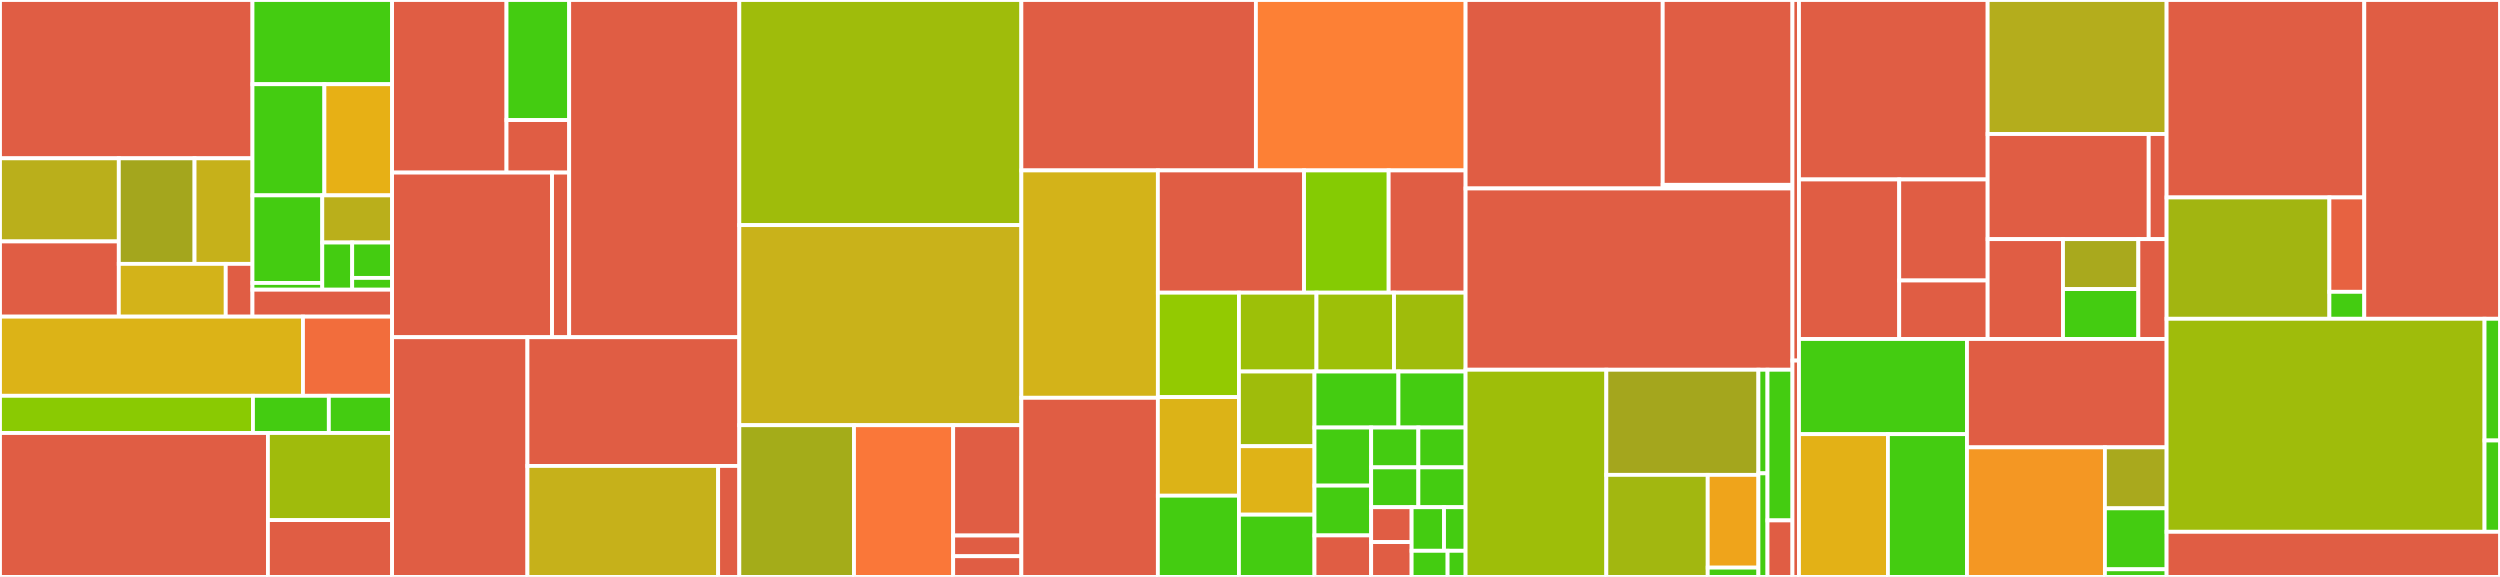 <svg baseProfile="full" width="650" height="150" viewBox="0 0 650 150" version="1.1"
xmlns="http://www.w3.org/2000/svg" xmlns:ev="http://www.w3.org/2001/xml-events"
xmlns:xlink="http://www.w3.org/1999/xlink">

<rect x="0" y="0" width="650" height="150" fill="#333333" stroke="none"/>

<style>rect.s{mask:url(#mask);}</style>
<defs>
  <pattern id="white" width="4" height="4" patternUnits="userSpaceOnUse" patternTransform="rotate(45)">
    <rect width="2" height="2" transform="translate(0,0)" fill="white"></rect>
  </pattern>
  <mask id="mask">
    <rect x="0" y="0" width="100%" height="100%" fill="url(#white)"></rect>
  </mask>
</defs>

<rect x="0" y="0" width="65.643" height="41.164" fill="#e05d44" stroke="white" stroke-width="1" class=" tooltipped" data-content="adoptopenjdk-updater-parent/adoptopenjdk-datasources-parent/adoptopenjdk-github-datasource/src/main/kotlin/net/adoptopenjdk/api/v3/dataSources/github/graphql/clients/GraphQLGitHubInterface.kt"><title>adoptopenjdk-updater-parent/adoptopenjdk-datasources-parent/adoptopenjdk-github-datasource/src/main/kotlin/net/adoptopenjdk/api/v3/dataSources/github/graphql/clients/GraphQLGitHubInterface.kt</title></rect>
<rect x="0" y="41.164" width="30.891" height="21.611" fill="#baaf1b" stroke="white" stroke-width="1" class=" tooltipped" data-content="adoptopenjdk-updater-parent/adoptopenjdk-datasources-parent/adoptopenjdk-github-datasource/src/main/kotlin/net/adoptopenjdk/api/v3/dataSources/github/graphql/clients/GraphQLGitHubRepositoryClient.kt"><title>adoptopenjdk-updater-parent/adoptopenjdk-datasources-parent/adoptopenjdk-github-datasource/src/main/kotlin/net/adoptopenjdk/api/v3/dataSources/github/graphql/clients/GraphQLGitHubRepositoryClient.kt</title></rect>
<rect x="0" y="62.775" width="30.891" height="19.553" fill="#e05d44" stroke="white" stroke-width="1" class=" tooltipped" data-content="adoptopenjdk-updater-parent/adoptopenjdk-datasources-parent/adoptopenjdk-github-datasource/src/main/kotlin/net/adoptopenjdk/api/v3/dataSources/github/graphql/clients/GraphQLGitHubReleaseRequest.kt"><title>adoptopenjdk-updater-parent/adoptopenjdk-datasources-parent/adoptopenjdk-github-datasource/src/main/kotlin/net/adoptopenjdk/api/v3/dataSources/github/graphql/clients/GraphQLGitHubReleaseRequest.kt</title></rect>
<rect x="30.891" y="41.164" width="19.693" height="27.443" fill="#a4a61d" stroke="white" stroke-width="1" class=" tooltipped" data-content="adoptopenjdk-updater-parent/adoptopenjdk-datasources-parent/adoptopenjdk-github-datasource/src/main/kotlin/net/adoptopenjdk/api/v3/dataSources/github/graphql/clients/GraphQLGitHubSummaryClient.kt"><title>adoptopenjdk-updater-parent/adoptopenjdk-datasources-parent/adoptopenjdk-github-datasource/src/main/kotlin/net/adoptopenjdk/api/v3/dataSources/github/graphql/clients/GraphQLGitHubSummaryClient.kt</title></rect>
<rect x="50.584" y="41.164" width="15.059" height="27.443" fill="#c6b11a" stroke="white" stroke-width="1" class=" tooltipped" data-content="adoptopenjdk-updater-parent/adoptopenjdk-datasources-parent/adoptopenjdk-github-datasource/src/main/kotlin/net/adoptopenjdk/api/v3/dataSources/github/graphql/clients/GraphQLGitHubReleaseClient.kt"><title>adoptopenjdk-updater-parent/adoptopenjdk-datasources-parent/adoptopenjdk-github-datasource/src/main/kotlin/net/adoptopenjdk/api/v3/dataSources/github/graphql/clients/GraphQLGitHubReleaseClient.kt</title></rect>
<rect x="30.891" y="68.607" width="27.802" height="13.721" fill="#d3b319" stroke="white" stroke-width="1" class=" tooltipped" data-content="adoptopenjdk-updater-parent/adoptopenjdk-datasources-parent/adoptopenjdk-github-datasource/src/main/kotlin/net/adoptopenjdk/api/v3/dataSources/github/graphql/clients/GraphQLRequestFactoryImpl.kt"><title>adoptopenjdk-updater-parent/adoptopenjdk-datasources-parent/adoptopenjdk-github-datasource/src/main/kotlin/net/adoptopenjdk/api/v3/dataSources/github/graphql/clients/GraphQLRequestFactoryImpl.kt</title></rect>
<rect x="58.693" y="68.607" width="6.95" height="13.721" fill="#e05d44" stroke="white" stroke-width="1" class=" tooltipped" data-content="adoptopenjdk-updater-parent/adoptopenjdk-datasources-parent/adoptopenjdk-github-datasource/src/main/kotlin/net/adoptopenjdk/api/v3/dataSources/github/graphql/clients/GraphQLRequest.kt"><title>adoptopenjdk-updater-parent/adoptopenjdk-datasources-parent/adoptopenjdk-github-datasource/src/main/kotlin/net/adoptopenjdk/api/v3/dataSources/github/graphql/clients/GraphQLRequest.kt</title></rect>
<rect x="65.643" y="0" width="36.297" height="21.896" fill="#4c1" stroke="white" stroke-width="1" class=" tooltipped" data-content="adoptopenjdk-updater-parent/adoptopenjdk-datasources-parent/adoptopenjdk-github-datasource/src/main/kotlin/net/adoptopenjdk/api/v3/dataSources/github/graphql/models/GHMetaData.kt"><title>adoptopenjdk-updater-parent/adoptopenjdk-datasources-parent/adoptopenjdk-github-datasource/src/main/kotlin/net/adoptopenjdk/api/v3/dataSources/github/graphql/models/GHMetaData.kt</title></rect>
<rect x="65.643" y="21.896" width="18.698" height="28.903" fill="#4c1" stroke="white" stroke-width="1" class=" tooltipped" data-content="adoptopenjdk-updater-parent/adoptopenjdk-datasources-parent/adoptopenjdk-github-datasource/src/main/kotlin/net/adoptopenjdk/api/v3/dataSources/github/graphql/models/GHRelease.kt"><title>adoptopenjdk-updater-parent/adoptopenjdk-datasources-parent/adoptopenjdk-github-datasource/src/main/kotlin/net/adoptopenjdk/api/v3/dataSources/github/graphql/models/GHRelease.kt</title></rect>
<rect x="84.342" y="21.896" width="17.598" height="28.903" fill="#e7b015" stroke="white" stroke-width="1" class=" tooltipped" data-content="adoptopenjdk-updater-parent/adoptopenjdk-datasources-parent/adoptopenjdk-github-datasource/src/main/kotlin/net/adoptopenjdk/api/v3/dataSources/github/graphql/models/GraphQLQueries.kt"><title>adoptopenjdk-updater-parent/adoptopenjdk-datasources-parent/adoptopenjdk-github-datasource/src/main/kotlin/net/adoptopenjdk/api/v3/dataSources/github/graphql/models/GraphQLQueries.kt</title></rect>
<rect x="65.643" y="50.798" width="18.148" height="22.772" fill="#4c1" stroke="white" stroke-width="1" class=" tooltipped" data-content="adoptopenjdk-updater-parent/adoptopenjdk-datasources-parent/adoptopenjdk-github-datasource/src/main/kotlin/net/adoptopenjdk/api/v3/dataSources/github/graphql/models/summary/GHReleaseSummary.kt"><title>adoptopenjdk-updater-parent/adoptopenjdk-datasources-parent/adoptopenjdk-github-datasource/src/main/kotlin/net/adoptopenjdk/api/v3/dataSources/github/graphql/models/summary/GHReleaseSummary.kt</title></rect>
<rect x="65.643" y="73.57" width="18.148" height="1.752" fill="#4c1" stroke="white" stroke-width="1" class=" tooltipped" data-content="adoptopenjdk-updater-parent/adoptopenjdk-datasources-parent/adoptopenjdk-github-datasource/src/main/kotlin/net/adoptopenjdk/api/v3/dataSources/github/graphql/models/summary/GHRepositorySummary.kt"><title>adoptopenjdk-updater-parent/adoptopenjdk-datasources-parent/adoptopenjdk-github-datasource/src/main/kotlin/net/adoptopenjdk/api/v3/dataSources/github/graphql/models/summary/GHRepositorySummary.kt</title></rect>
<rect x="83.792" y="50.798" width="18.148" height="12.262" fill="#baaf1b" stroke="white" stroke-width="1" class=" tooltipped" data-content="adoptopenjdk-updater-parent/adoptopenjdk-datasources-parent/adoptopenjdk-github-datasource/src/main/kotlin/net/adoptopenjdk/api/v3/dataSources/github/graphql/models/GHAssetNode.kt"><title>adoptopenjdk-updater-parent/adoptopenjdk-datasources-parent/adoptopenjdk-github-datasource/src/main/kotlin/net/adoptopenjdk/api/v3/dataSources/github/graphql/models/GHAssetNode.kt</title></rect>
<rect x="83.792" y="63.06" width="7.778" height="12.262" fill="#4c1" stroke="white" stroke-width="1" class=" tooltipped" data-content="adoptopenjdk-updater-parent/adoptopenjdk-datasources-parent/adoptopenjdk-github-datasource/src/main/kotlin/net/adoptopenjdk/api/v3/dataSources/github/graphql/models/GHAssets.kt"><title>adoptopenjdk-updater-parent/adoptopenjdk-datasources-parent/adoptopenjdk-github-datasource/src/main/kotlin/net/adoptopenjdk/api/v3/dataSources/github/graphql/models/GHAssets.kt</title></rect>
<rect x="91.569" y="63.06" width="10.371" height="9.196" fill="#4c1" stroke="white" stroke-width="1" class=" tooltipped" data-content="adoptopenjdk-updater-parent/adoptopenjdk-datasources-parent/adoptopenjdk-github-datasource/src/main/kotlin/net/adoptopenjdk/api/v3/dataSources/github/graphql/models/GHRepository.kt"><title>adoptopenjdk-updater-parent/adoptopenjdk-datasources-parent/adoptopenjdk-github-datasource/src/main/kotlin/net/adoptopenjdk/api/v3/dataSources/github/graphql/models/GHRepository.kt</title></rect>
<rect x="91.569" y="72.256" width="10.371" height="3.065" fill="#4c1" stroke="white" stroke-width="1" class=" tooltipped" data-content="adoptopenjdk-updater-parent/adoptopenjdk-datasources-parent/adoptopenjdk-github-datasource/src/main/kotlin/net/adoptopenjdk/api/v3/dataSources/github/graphql/models/GitHubIdDeserializer.kt"><title>adoptopenjdk-updater-parent/adoptopenjdk-datasources-parent/adoptopenjdk-github-datasource/src/main/kotlin/net/adoptopenjdk/api/v3/dataSources/github/graphql/models/GitHubIdDeserializer.kt</title></rect>
<rect x="65.643" y="75.322" width="36.297" height="7.007" fill="#e05d44" stroke="white" stroke-width="1" class=" tooltipped" data-content="adoptopenjdk-updater-parent/adoptopenjdk-datasources-parent/adoptopenjdk-github-datasource/src/main/kotlin/net/adoptopenjdk/api/v3/dataSources/github/graphql/GraphQLGitHubClient.kt"><title>adoptopenjdk-updater-parent/adoptopenjdk-datasources-parent/adoptopenjdk-github-datasource/src/main/kotlin/net/adoptopenjdk/api/v3/dataSources/github/graphql/GraphQLGitHubClient.kt</title></rect>
<rect x="0" y="82.328" width="78.772" height="20.582" fill="#dcb317" stroke="white" stroke-width="1" class=" tooltipped" data-content="adoptopenjdk-updater-parent/adoptopenjdk-datasources-parent/adoptopenjdk-github-datasource/src/main/kotlin/net/adoptopenjdk/api/v3/dataSources/github/CachedGitHubHtmlClient.kt"><title>adoptopenjdk-updater-parent/adoptopenjdk-datasources-parent/adoptopenjdk-github-datasource/src/main/kotlin/net/adoptopenjdk/api/v3/dataSources/github/CachedGitHubHtmlClient.kt</title></rect>
<rect x="78.772" y="82.328" width="23.168" height="20.582" fill="#f26d3c" stroke="white" stroke-width="1" class=" tooltipped" data-content="adoptopenjdk-updater-parent/adoptopenjdk-datasources-parent/adoptopenjdk-github-datasource/src/main/kotlin/net/adoptopenjdk/api/v3/dataSources/github/GitHubAuth.kt"><title>adoptopenjdk-updater-parent/adoptopenjdk-datasources-parent/adoptopenjdk-github-datasource/src/main/kotlin/net/adoptopenjdk/api/v3/dataSources/github/GitHubAuth.kt</title></rect>
<rect x="0" y="102.911" width="65.768" height="9.667" fill="#8aca02" stroke="white" stroke-width="1" class=" tooltipped" data-content="adoptopenjdk-updater-parent/adoptopenjdk-datasources-parent/adoptopenjdk-github-datasource/src/main/kotlin/net/adoptopenjdk/api/v3/dataSources/mongo/InternalDbStore.kt"><title>adoptopenjdk-updater-parent/adoptopenjdk-datasources-parent/adoptopenjdk-github-datasource/src/main/kotlin/net/adoptopenjdk/api/v3/dataSources/mongo/InternalDbStore.kt</title></rect>
<rect x="65.768" y="102.911" width="19.73" height="9.667" fill="#4c1" stroke="white" stroke-width="1" class=" tooltipped" data-content="adoptopenjdk-updater-parent/adoptopenjdk-datasources-parent/adoptopenjdk-github-datasource/src/main/kotlin/net/adoptopenjdk/api/v3/dataSources/mongo/CacheDbEntry.kt"><title>adoptopenjdk-updater-parent/adoptopenjdk-datasources-parent/adoptopenjdk-github-datasource/src/main/kotlin/net/adoptopenjdk/api/v3/dataSources/mongo/CacheDbEntry.kt</title></rect>
<rect x="85.498" y="102.911" width="16.442" height="9.667" fill="#4c1" stroke="white" stroke-width="1" class=" tooltipped" data-content="adoptopenjdk-updater-parent/adoptopenjdk-datasources-parent/adoptopenjdk-github-datasource/src/main/kotlin/net/adoptopenjdk/api/v3/dataSources/UpdaterJsonMapper.kt"><title>adoptopenjdk-updater-parent/adoptopenjdk-datasources-parent/adoptopenjdk-github-datasource/src/main/kotlin/net/adoptopenjdk/api/v3/dataSources/UpdaterJsonMapper.kt</title></rect>
<rect x="0" y="112.578" width="69.659" height="37.422" fill="#e05d44" stroke="white" stroke-width="1" class=" tooltipped" data-content="adoptopenjdk-updater-parent/adoptopenjdk-datasources-parent/adoptopenjdk-http-client-datasource/src/main/kotlin/net/adoptopenjdk/api/v3/dataSources/UpdaterHtmlClient.kt"><title>adoptopenjdk-updater-parent/adoptopenjdk-datasources-parent/adoptopenjdk-http-client-datasource/src/main/kotlin/net/adoptopenjdk/api/v3/dataSources/UpdaterHtmlClient.kt</title></rect>
<rect x="69.659" y="112.578" width="32.281" height="22.65" fill="#a0bb0c" stroke="white" stroke-width="1" class=" tooltipped" data-content="adoptopenjdk-updater-parent/adoptopenjdk-datasources-parent/adoptopenjdk-http-client-datasource/src/main/kotlin/net/adoptopenjdk/api/v3/dataSources/HttpClientFactory.kt"><title>adoptopenjdk-updater-parent/adoptopenjdk-datasources-parent/adoptopenjdk-http-client-datasource/src/main/kotlin/net/adoptopenjdk/api/v3/dataSources/HttpClientFactory.kt</title></rect>
<rect x="69.659" y="135.228" width="32.281" height="14.772" fill="#e05d44" stroke="white" stroke-width="1" class=" tooltipped" data-content="adoptopenjdk-updater-parent/adoptopenjdk-datasources-parent/adoptopenjdk-http-client-datasource/src/main/kotlin/net/adoptopenjdk/api/v3/dataSources/GitHubAuth.kt"><title>adoptopenjdk-updater-parent/adoptopenjdk-datasources-parent/adoptopenjdk-http-client-datasource/src/main/kotlin/net/adoptopenjdk/api/v3/dataSources/GitHubAuth.kt</title></rect>
<rect x="101.94" y="0" width="29.754" height="44.874" fill="#e05d44" stroke="white" stroke-width="1" class=" tooltipped" data-content="adoptopenjdk-updater-parent/adoptopenjdk-api-v3-updater/src/main/kotlin/net/adoptopenjdk/api/v3/stats/dockerstats/DockerStatsInterface.kt"><title>adoptopenjdk-updater-parent/adoptopenjdk-api-v3-updater/src/main/kotlin/net/adoptopenjdk/api/v3/stats/dockerstats/DockerStatsInterface.kt</title></rect>
<rect x="131.694" y="0" width="16.294" height="31.216" fill="#4c1" stroke="white" stroke-width="1" class=" tooltipped" data-content="adoptopenjdk-updater-parent/adoptopenjdk-api-v3-updater/src/main/kotlin/net/adoptopenjdk/api/v3/stats/dockerstats/DockerStatsInterfaceAdoptOpenJdk.kt"><title>adoptopenjdk-updater-parent/adoptopenjdk-api-v3-updater/src/main/kotlin/net/adoptopenjdk/api/v3/stats/dockerstats/DockerStatsInterfaceAdoptOpenJdk.kt</title></rect>
<rect x="131.694" y="31.216" width="16.294" height="13.657" fill="#e05d44" stroke="white" stroke-width="1" class=" tooltipped" data-content="adoptopenjdk-updater-parent/adoptopenjdk-api-v3-updater/src/main/kotlin/net/adoptopenjdk/api/v3/stats/dockerstats/DockerStatsInterfaceAdoptium.kt"><title>adoptopenjdk-updater-parent/adoptopenjdk-api-v3-updater/src/main/kotlin/net/adoptopenjdk/api/v3/stats/dockerstats/DockerStatsInterfaceAdoptium.kt</title></rect>
<rect x="101.94" y="44.874" width="41.592" height="42.802" fill="#e05d44" stroke="white" stroke-width="1" class=" tooltipped" data-content="adoptopenjdk-updater-parent/adoptopenjdk-api-v3-updater/src/main/kotlin/net/adoptopenjdk/api/v3/stats/GitHubDownloadStatsCalculator.kt"><title>adoptopenjdk-updater-parent/adoptopenjdk-api-v3-updater/src/main/kotlin/net/adoptopenjdk/api/v3/stats/GitHubDownloadStatsCalculator.kt</title></rect>
<rect x="143.532" y="44.874" width="4.456" height="42.802" fill="#e05d44" stroke="white" stroke-width="1" class=" tooltipped" data-content="adoptopenjdk-updater-parent/adoptopenjdk-api-v3-updater/src/main/kotlin/net/adoptopenjdk/api/v3/stats/StatsInterface.kt"><title>adoptopenjdk-updater-parent/adoptopenjdk-api-v3-updater/src/main/kotlin/net/adoptopenjdk/api/v3/stats/StatsInterface.kt</title></rect>
<rect x="147.988" y="0" width="44.235" height="87.676" fill="#e05d44" stroke="white" stroke-width="1" class=" tooltipped" data-content="adoptopenjdk-updater-parent/adoptopenjdk-api-v3-updater/src/main/kotlin/net/adoptopenjdk/api/v3/V3Updater.kt"><title>adoptopenjdk-updater-parent/adoptopenjdk-api-v3-updater/src/main/kotlin/net/adoptopenjdk/api/v3/V3Updater.kt</title></rect>
<rect x="101.94" y="87.676" width="35.195" height="62.324" fill="#e05d44" stroke="white" stroke-width="1" class=" tooltipped" data-content="adoptopenjdk-updater-parent/adoptopenjdk-api-v3-updater/src/main/kotlin/net/adoptopenjdk/api/v3/AdoptRepository.kt"><title>adoptopenjdk-updater-parent/adoptopenjdk-api-v3-updater/src/main/kotlin/net/adoptopenjdk/api/v3/AdoptRepository.kt</title></rect>
<rect x="137.135" y="87.676" width="55.088" height="33.47" fill="#e05d44" stroke="white" stroke-width="1" class=" tooltipped" data-content="adoptopenjdk-updater-parent/adoptopenjdk-api-v3-updater/src/main/kotlin/net/adoptopenjdk/api/v3/AdoptReposBuilder.kt"><title>adoptopenjdk-updater-parent/adoptopenjdk-api-v3-updater/src/main/kotlin/net/adoptopenjdk/api/v3/AdoptReposBuilder.kt</title></rect>
<rect x="137.135" y="121.146" width="49.58" height="28.854" fill="#c6b11a" stroke="white" stroke-width="1" class=" tooltipped" data-content="adoptopenjdk-updater-parent/adoptopenjdk-api-v3-updater/src/main/kotlin/net/adoptopenjdk/api/v3/dataSources/ReleaseVersionResolver.kt"><title>adoptopenjdk-updater-parent/adoptopenjdk-api-v3-updater/src/main/kotlin/net/adoptopenjdk/api/v3/dataSources/ReleaseVersionResolver.kt</title></rect>
<rect x="186.715" y="121.146" width="5.509" height="28.854" fill="#e05d44" stroke="white" stroke-width="1" class=" tooltipped" data-content="adoptopenjdk-updater-parent/adoptopenjdk-api-v3-updater/src/main/kotlin/net/adoptopenjdk/api/v3/Main.kt"><title>adoptopenjdk-updater-parent/adoptopenjdk-api-v3-updater/src/main/kotlin/net/adoptopenjdk/api/v3/Main.kt</title></rect>
<rect x="192.224" y="0" width="73.329" height="58.526" fill="#9fbc0b" stroke="white" stroke-width="1" class=" tooltipped" data-content="adoptopenjdk-updater-parent/adoptopenjdk-mappers-parent/adopt-mappers/src/main/kotlin/net/adoptopenjdk/api/v3/mapping/adopt/AdoptBinaryMapper.kt"><title>adoptopenjdk-updater-parent/adoptopenjdk-mappers-parent/adopt-mappers/src/main/kotlin/net/adoptopenjdk/api/v3/mapping/adopt/AdoptBinaryMapper.kt</title></rect>
<rect x="192.224" y="58.526" width="73.329" height="52.023" fill="#c9b21a" stroke="white" stroke-width="1" class=" tooltipped" data-content="adoptopenjdk-updater-parent/adoptopenjdk-mappers-parent/adopt-mappers/src/main/kotlin/net/adoptopenjdk/api/v3/mapping/adopt/AdoptReleaseMapper.kt"><title>adoptopenjdk-updater-parent/adoptopenjdk-mappers-parent/adopt-mappers/src/main/kotlin/net/adoptopenjdk/api/v3/mapping/adopt/AdoptReleaseMapper.kt</title></rect>
<rect x="192.224" y="110.549" width="29.815" height="39.451" fill="#a4ac19" stroke="white" stroke-width="1" class=" tooltipped" data-content="adoptopenjdk-updater-parent/adoptopenjdk-mappers-parent/upstream-mappers/src/main/kotlin/net/adoptopenjdk/api/v3/mapping/upstream/UpstreamBinaryMapper.kt"><title>adoptopenjdk-updater-parent/adoptopenjdk-mappers-parent/upstream-mappers/src/main/kotlin/net/adoptopenjdk/api/v3/mapping/upstream/UpstreamBinaryMapper.kt</title></rect>
<rect x="222.039" y="110.549" width="25.786" height="39.451" fill="#fa7739" stroke="white" stroke-width="1" class=" tooltipped" data-content="adoptopenjdk-updater-parent/adoptopenjdk-mappers-parent/upstream-mappers/src/main/kotlin/net/adoptopenjdk/api/v3/mapping/upstream/UpstreamReleaseMapper.kt"><title>adoptopenjdk-updater-parent/adoptopenjdk-mappers-parent/upstream-mappers/src/main/kotlin/net/adoptopenjdk/api/v3/mapping/upstream/UpstreamReleaseMapper.kt</title></rect>
<rect x="247.825" y="110.549" width="17.728" height="28.692" fill="#e05d44" stroke="white" stroke-width="1" class=" tooltipped" data-content="adoptopenjdk-updater-parent/adoptopenjdk-mappers-parent/mappers-common/src/main/kotlin/net/adoptopenjdk/api/v3/mapping/BinaryMapper.kt"><title>adoptopenjdk-updater-parent/adoptopenjdk-mappers-parent/mappers-common/src/main/kotlin/net/adoptopenjdk/api/v3/mapping/BinaryMapper.kt</title></rect>
<rect x="247.825" y="139.241" width="17.728" height="5.38" fill="#e05d44" stroke="white" stroke-width="1" class=" tooltipped" data-content="adoptopenjdk-updater-parent/adoptopenjdk-mappers-parent/mappers-common/src/main/kotlin/net/adoptopenjdk/api/v3/mapping/ReleaseMapper.kt"><title>adoptopenjdk-updater-parent/adoptopenjdk-mappers-parent/mappers-common/src/main/kotlin/net/adoptopenjdk/api/v3/mapping/ReleaseMapper.kt</title></rect>
<rect x="247.825" y="144.62" width="17.728" height="5.38" fill="#e05d44" stroke="white" stroke-width="1" class=" tooltipped" data-content="adoptopenjdk-updater-parent/adoptopenjdk-mappers-parent/mappers-common/src/main/kotlin/net/adoptopenjdk/api/v3/ReleaseResult.kt"><title>adoptopenjdk-updater-parent/adoptopenjdk-mappers-parent/mappers-common/src/main/kotlin/net/adoptopenjdk/api/v3/ReleaseResult.kt</title></rect>
<rect x="265.553" y="0" width="60.98" height="44.312" fill="#e05d44" stroke="white" stroke-width="1" class=" tooltipped" data-content="adoptopenjdk-models-parent/adoptopenjdk-api-v3-models/src/main/kotlin/net/adoptopenjdk/api/v3/models/DateTime.kt"><title>adoptopenjdk-models-parent/adoptopenjdk-api-v3-models/src/main/kotlin/net/adoptopenjdk/api/v3/models/DateTime.kt</title></rect>
<rect x="326.533" y="0" width="54.524" height="44.312" fill="#fd8035" stroke="white" stroke-width="1" class=" tooltipped" data-content="adoptopenjdk-models-parent/adoptopenjdk-api-v3-models/src/main/kotlin/net/adoptopenjdk/api/v3/models/VersionData.kt"><title>adoptopenjdk-models-parent/adoptopenjdk-api-v3-models/src/main/kotlin/net/adoptopenjdk/api/v3/models/VersionData.kt</title></rect>
<rect x="265.553" y="44.312" width="35.493" height="59.114" fill="#d3b319" stroke="white" stroke-width="1" class=" tooltipped" data-content="adoptopenjdk-models-parent/adoptopenjdk-api-v3-models/src/main/kotlin/net/adoptopenjdk/api/v3/models/Release.kt"><title>adoptopenjdk-models-parent/adoptopenjdk-api-v3-models/src/main/kotlin/net/adoptopenjdk/api/v3/models/Release.kt</title></rect>
<rect x="265.553" y="103.426" width="35.493" height="46.574" fill="#e05d44" stroke="white" stroke-width="1" class=" tooltipped" data-content="adoptopenjdk-models-parent/adoptopenjdk-api-v3-models/src/main/kotlin/net/adoptopenjdk/api/v3/models/Binary.kt"><title>adoptopenjdk-models-parent/adoptopenjdk-api-v3-models/src/main/kotlin/net/adoptopenjdk/api/v3/models/Binary.kt</title></rect>
<rect x="301.046" y="44.312" width="38.005" height="31.786" fill="#e05d44" stroke="white" stroke-width="1" class=" tooltipped" data-content="adoptopenjdk-models-parent/adoptopenjdk-api-v3-models/src/main/kotlin/net/adoptopenjdk/api/v3/models/Asset.kt"><title>adoptopenjdk-models-parent/adoptopenjdk-api-v3-models/src/main/kotlin/net/adoptopenjdk/api/v3/models/Asset.kt</title></rect>
<rect x="339.051" y="44.312" width="22.003" height="31.786" fill="#85cb03" stroke="white" stroke-width="1" class=" tooltipped" data-content="adoptopenjdk-models-parent/adoptopenjdk-api-v3-models/src/main/kotlin/net/adoptopenjdk/api/v3/models/Architecture.kt"><title>adoptopenjdk-models-parent/adoptopenjdk-api-v3-models/src/main/kotlin/net/adoptopenjdk/api/v3/models/Architecture.kt</title></rect>
<rect x="361.054" y="44.312" width="20.003" height="31.786" fill="#e05d44" stroke="white" stroke-width="1" class=" tooltipped" data-content="adoptopenjdk-models-parent/adoptopenjdk-api-v3-models/src/main/kotlin/net/adoptopenjdk/api/v3/models/SourcePackage.kt"><title>adoptopenjdk-models-parent/adoptopenjdk-api-v3-models/src/main/kotlin/net/adoptopenjdk/api/v3/models/SourcePackage.kt</title></rect>
<rect x="301.046" y="76.098" width="21.078" height="27.148" fill="#93ca01" stroke="white" stroke-width="1" class=" tooltipped" data-content="adoptopenjdk-models-parent/adoptopenjdk-api-v3-models/src/main/kotlin/net/adoptopenjdk/api/v3/models/DownloadStats.kt"><title>adoptopenjdk-models-parent/adoptopenjdk-api-v3-models/src/main/kotlin/net/adoptopenjdk/api/v3/models/DownloadStats.kt</title></rect>
<rect x="301.046" y="103.246" width="21.078" height="25.64" fill="#dcb317" stroke="white" stroke-width="1" class=" tooltipped" data-content="adoptopenjdk-models-parent/adoptopenjdk-api-v3-models/src/main/kotlin/net/adoptopenjdk/api/v3/models/JvmImpl.kt"><title>adoptopenjdk-models-parent/adoptopenjdk-api-v3-models/src/main/kotlin/net/adoptopenjdk/api/v3/models/JvmImpl.kt</title></rect>
<rect x="301.046" y="128.885" width="21.078" height="21.115" fill="#4c1" stroke="white" stroke-width="1" class=" tooltipped" data-content="adoptopenjdk-models-parent/adoptopenjdk-api-v3-models/src/main/kotlin/net/adoptopenjdk/api/v3/models/ReleaseInfo.kt"><title>adoptopenjdk-models-parent/adoptopenjdk-api-v3-models/src/main/kotlin/net/adoptopenjdk/api/v3/models/ReleaseInfo.kt</title></rect>
<rect x="322.124" y="76.098" width="20.161" height="20.498" fill="#9dc008" stroke="white" stroke-width="1" class=" tooltipped" data-content="adoptopenjdk-models-parent/adoptopenjdk-api-v3-models/src/main/kotlin/net/adoptopenjdk/api/v3/models/ImageType.kt"><title>adoptopenjdk-models-parent/adoptopenjdk-api-v3-models/src/main/kotlin/net/adoptopenjdk/api/v3/models/ImageType.kt</title></rect>
<rect x="342.285" y="76.098" width="20.161" height="20.498" fill="#9dc008" stroke="white" stroke-width="1" class=" tooltipped" data-content="adoptopenjdk-models-parent/adoptopenjdk-api-v3-models/src/main/kotlin/net/adoptopenjdk/api/v3/models/OperatingSystem.kt"><title>adoptopenjdk-models-parent/adoptopenjdk-api-v3-models/src/main/kotlin/net/adoptopenjdk/api/v3/models/OperatingSystem.kt</title></rect>
<rect x="362.446" y="76.098" width="18.61" height="20.498" fill="#9fbc0b" stroke="white" stroke-width="1" class=" tooltipped" data-content="adoptopenjdk-models-parent/adoptopenjdk-api-v3-models/src/main/kotlin/net/adoptopenjdk/api/v3/models/Project.kt"><title>adoptopenjdk-models-parent/adoptopenjdk-api-v3-models/src/main/kotlin/net/adoptopenjdk/api/v3/models/Project.kt</title></rect>
<rect x="322.124" y="96.596" width="19.644" height="19.42" fill="#9fbc0b" stroke="white" stroke-width="1" class=" tooltipped" data-content="adoptopenjdk-models-parent/adoptopenjdk-api-v3-models/src/main/kotlin/net/adoptopenjdk/api/v3/models/HeapSize.kt"><title>adoptopenjdk-models-parent/adoptopenjdk-api-v3-models/src/main/kotlin/net/adoptopenjdk/api/v3/models/HeapSize.kt</title></rect>
<rect x="322.124" y="116.016" width="19.644" height="17.801" fill="#dfb317" stroke="white" stroke-width="1" class=" tooltipped" data-content="adoptopenjdk-models-parent/adoptopenjdk-api-v3-models/src/main/kotlin/net/adoptopenjdk/api/v3/models/Vendor.kt"><title>adoptopenjdk-models-parent/adoptopenjdk-api-v3-models/src/main/kotlin/net/adoptopenjdk/api/v3/models/Vendor.kt</title></rect>
<rect x="322.124" y="133.817" width="19.644" height="16.183" fill="#4c1" stroke="white" stroke-width="1" class=" tooltipped" data-content="adoptopenjdk-models-parent/adoptopenjdk-api-v3-models/src/main/kotlin/net/adoptopenjdk/api/v3/models/BinaryAssetView.kt"><title>adoptopenjdk-models-parent/adoptopenjdk-api-v3-models/src/main/kotlin/net/adoptopenjdk/api/v3/models/BinaryAssetView.kt</title></rect>
<rect x="341.768" y="96.596" width="21.827" height="14.565" fill="#4c1" stroke="white" stroke-width="1" class=" tooltipped" data-content="adoptopenjdk-models-parent/adoptopenjdk-api-v3-models/src/main/kotlin/net/adoptopenjdk/api/v3/models/FileNameMatcher.kt"><title>adoptopenjdk-models-parent/adoptopenjdk-api-v3-models/src/main/kotlin/net/adoptopenjdk/api/v3/models/FileNameMatcher.kt</title></rect>
<rect x="363.595" y="96.596" width="17.461" height="14.565" fill="#4c1" stroke="white" stroke-width="1" class=" tooltipped" data-content="adoptopenjdk-models-parent/adoptopenjdk-api-v3-models/src/main/kotlin/net/adoptopenjdk/api/v3/models/DockerDownloadStatsDbEntry.kt"><title>adoptopenjdk-models-parent/adoptopenjdk-api-v3-models/src/main/kotlin/net/adoptopenjdk/api/v3/models/DockerDownloadStatsDbEntry.kt</title></rect>
<rect x="341.768" y="111.161" width="14.733" height="15.104" fill="#4c1" stroke="white" stroke-width="1" class=" tooltipped" data-content="adoptopenjdk-models-parent/adoptopenjdk-api-v3-models/src/main/kotlin/net/adoptopenjdk/api/v3/models/GitHubDownloadStatsDbEntry.kt"><title>adoptopenjdk-models-parent/adoptopenjdk-api-v3-models/src/main/kotlin/net/adoptopenjdk/api/v3/models/GitHubDownloadStatsDbEntry.kt</title></rect>
<rect x="341.768" y="126.265" width="14.733" height="12.946" fill="#4c1" stroke="white" stroke-width="1" class=" tooltipped" data-content="adoptopenjdk-models-parent/adoptopenjdk-api-v3-models/src/main/kotlin/net/adoptopenjdk/api/v3/models/Versions.kt"><title>adoptopenjdk-models-parent/adoptopenjdk-api-v3-models/src/main/kotlin/net/adoptopenjdk/api/v3/models/Versions.kt</title></rect>
<rect x="341.768" y="139.211" width="14.733" height="10.789" fill="#e05d44" stroke="white" stroke-width="1" class=" tooltipped" data-content="adoptopenjdk-models-parent/adoptopenjdk-api-v3-models/src/main/kotlin/net/adoptopenjdk/api/v3/models/DockerDownloadStats.kt"><title>adoptopenjdk-models-parent/adoptopenjdk-api-v3-models/src/main/kotlin/net/adoptopenjdk/api/v3/models/DockerDownloadStats.kt</title></rect>
<rect x="356.501" y="111.161" width="12.278" height="10.357" fill="#4c1" stroke="white" stroke-width="1" class=" tooltipped" data-content="adoptopenjdk-models-parent/adoptopenjdk-api-v3-models/src/main/kotlin/net/adoptopenjdk/api/v3/models/ReleaseList.kt"><title>adoptopenjdk-models-parent/adoptopenjdk-api-v3-models/src/main/kotlin/net/adoptopenjdk/api/v3/models/ReleaseList.kt</title></rect>
<rect x="368.779" y="111.161" width="12.278" height="10.357" fill="#4c1" stroke="white" stroke-width="1" class=" tooltipped" data-content="adoptopenjdk-models-parent/adoptopenjdk-api-v3-models/src/main/kotlin/net/adoptopenjdk/api/v3/models/DownloadDiff.kt"><title>adoptopenjdk-models-parent/adoptopenjdk-api-v3-models/src/main/kotlin/net/adoptopenjdk/api/v3/models/DownloadDiff.kt</title></rect>
<rect x="356.501" y="121.518" width="12.278" height="10.357" fill="#4c1" stroke="white" stroke-width="1" class=" tooltipped" data-content="adoptopenjdk-models-parent/adoptopenjdk-api-v3-models/src/main/kotlin/net/adoptopenjdk/api/v3/models/ReleaseVersionList.kt"><title>adoptopenjdk-models-parent/adoptopenjdk-api-v3-models/src/main/kotlin/net/adoptopenjdk/api/v3/models/ReleaseVersionList.kt</title></rect>
<rect x="368.779" y="121.518" width="12.278" height="10.357" fill="#4c1" stroke="white" stroke-width="1" class=" tooltipped" data-content="adoptopenjdk-models-parent/adoptopenjdk-api-v3-models/src/main/kotlin/net/adoptopenjdk/api/v3/models/MonthlyDownloadDiff.kt"><title>adoptopenjdk-models-parent/adoptopenjdk-api-v3-models/src/main/kotlin/net/adoptopenjdk/api/v3/models/MonthlyDownloadDiff.kt</title></rect>
<rect x="356.501" y="131.875" width="10.524" height="9.062" fill="#e05d44" stroke="white" stroke-width="1" class=" tooltipped" data-content="adoptopenjdk-models-parent/adoptopenjdk-api-v3-models/src/main/kotlin/net/adoptopenjdk/api/v3/models/Package.kt"><title>adoptopenjdk-models-parent/adoptopenjdk-api-v3-models/src/main/kotlin/net/adoptopenjdk/api/v3/models/Package.kt</title></rect>
<rect x="356.501" y="140.938" width="10.524" height="9.062" fill="#e05d44" stroke="white" stroke-width="1" class=" tooltipped" data-content="adoptopenjdk-models-parent/adoptopenjdk-api-v3-models/src/main/kotlin/net/adoptopenjdk/api/v3/models/Installer.kt"><title>adoptopenjdk-models-parent/adoptopenjdk-api-v3-models/src/main/kotlin/net/adoptopenjdk/api/v3/models/Installer.kt</title></rect>
<rect x="367.025" y="131.875" width="8.419" height="11.328" fill="#4c1" stroke="white" stroke-width="1" class=" tooltipped" data-content="adoptopenjdk-models-parent/adoptopenjdk-api-v3-models/src/main/kotlin/net/adoptopenjdk/api/v3/models/StatsSource.kt"><title>adoptopenjdk-models-parent/adoptopenjdk-api-v3-models/src/main/kotlin/net/adoptopenjdk/api/v3/models/StatsSource.kt</title></rect>
<rect x="375.444" y="131.875" width="5.613" height="11.328" fill="#4c1" stroke="white" stroke-width="1" class=" tooltipped" data-content="adoptopenjdk-models-parent/adoptopenjdk-api-v3-models/src/main/kotlin/net/adoptopenjdk/api/v3/models/ReleaseType.kt"><title>adoptopenjdk-models-parent/adoptopenjdk-api-v3-models/src/main/kotlin/net/adoptopenjdk/api/v3/models/ReleaseType.kt</title></rect>
<rect x="367.025" y="143.203" width="9.354" height="6.797" fill="#4c1" stroke="white" stroke-width="1" class=" tooltipped" data-content="adoptopenjdk-models-parent/adoptopenjdk-api-v3-models/src/main/kotlin/net/adoptopenjdk/api/v3/models/DbStatsEntry.kt"><title>adoptopenjdk-models-parent/adoptopenjdk-api-v3-models/src/main/kotlin/net/adoptopenjdk/api/v3/models/DbStatsEntry.kt</title></rect>
<rect x="376.379" y="143.203" width="4.677" height="6.797" fill="#4c1" stroke="white" stroke-width="1" class=" tooltipped" data-content="adoptopenjdk-models-parent/adoptopenjdk-api-v3-models/src/main/kotlin/net/adoptopenjdk/api/v3/models/APIError.kt"><title>adoptopenjdk-models-parent/adoptopenjdk-api-v3-models/src/main/kotlin/net/adoptopenjdk/api/v3/models/APIError.kt</title></rect>
<rect x="381.056" y="0" width="51.251" height="49.002" fill="#e05d44" stroke="white" stroke-width="1" class=" tooltipped" data-content="adoptopenjdk-models-parent/adoptopenjdk-api-v3-models/src/main/kotlin/net/adoptopenjdk/api/v3/parser/maven/VersionRange.kt"><title>adoptopenjdk-models-parent/adoptopenjdk-api-v3-models/src/main/kotlin/net/adoptopenjdk/api/v3/parser/maven/VersionRange.kt</title></rect>
<rect x="432.307" y="0" width="33.735" height="48.06" fill="#e05d44" stroke="white" stroke-width="1" class=" tooltipped" data-content="adoptopenjdk-models-parent/adoptopenjdk-api-v3-models/src/main/kotlin/net/adoptopenjdk/api/v3/parser/maven/Restriction.kt"><title>adoptopenjdk-models-parent/adoptopenjdk-api-v3-models/src/main/kotlin/net/adoptopenjdk/api/v3/parser/maven/Restriction.kt</title></rect>
<rect x="432.307" y="48.06" width="33.735" height="0.942" fill="#4c1" stroke="white" stroke-width="1" class=" tooltipped" data-content="adoptopenjdk-models-parent/adoptopenjdk-api-v3-models/src/main/kotlin/net/adoptopenjdk/api/v3/parser/maven/InvalidVersionSpecificationException.kt"><title>adoptopenjdk-models-parent/adoptopenjdk-api-v3-models/src/main/kotlin/net/adoptopenjdk/api/v3/parser/maven/InvalidVersionSpecificationException.kt</title></rect>
<rect x="381.056" y="49.002" width="84.985" height="47.132" fill="#e05d44" stroke="white" stroke-width="1" class=" tooltipped" data-content="adoptopenjdk-models-parent/adoptopenjdk-api-v3-models/src/main/kotlin/net/adoptopenjdk/api/v3/parser/VersionParser.kt"><title>adoptopenjdk-models-parent/adoptopenjdk-api-v3-models/src/main/kotlin/net/adoptopenjdk/api/v3/parser/VersionParser.kt</title></rect>
<rect x="381.056" y="96.135" width="36.591" height="53.865" fill="#9ebe09" stroke="white" stroke-width="1" class=" tooltipped" data-content="adoptopenjdk-models-parent/adoptopenjdk-api-v3-models/src/main/kotlin/net/adoptopenjdk/api/v3/dataSources/models/Releases.kt"><title>adoptopenjdk-models-parent/adoptopenjdk-api-v3-models/src/main/kotlin/net/adoptopenjdk/api/v3/dataSources/models/Releases.kt</title></rect>
<rect x="417.647" y="96.135" width="39.542" height="27.335" fill="#a4a61d" stroke="white" stroke-width="1" class=" tooltipped" data-content="adoptopenjdk-models-parent/adoptopenjdk-api-v3-models/src/main/kotlin/net/adoptopenjdk/api/v3/dataSources/models/AdoptRepos.kt"><title>adoptopenjdk-models-parent/adoptopenjdk-api-v3-models/src/main/kotlin/net/adoptopenjdk/api/v3/dataSources/models/AdoptRepos.kt</title></rect>
<rect x="417.647" y="123.469" width="26.361" height="26.531" fill="#a2b710" stroke="white" stroke-width="1" class=" tooltipped" data-content="adoptopenjdk-models-parent/adoptopenjdk-api-v3-models/src/main/kotlin/net/adoptopenjdk/api/v3/dataSources/models/FeatureRelease.kt"><title>adoptopenjdk-models-parent/adoptopenjdk-api-v3-models/src/main/kotlin/net/adoptopenjdk/api/v3/dataSources/models/FeatureRelease.kt</title></rect>
<rect x="444.009" y="123.469" width="13.181" height="24.119" fill="#efa41b" stroke="white" stroke-width="1" class=" tooltipped" data-content="adoptopenjdk-models-parent/adoptopenjdk-api-v3-models/src/main/kotlin/net/adoptopenjdk/api/v3/dataSources/models/GitHubId.kt"><title>adoptopenjdk-models-parent/adoptopenjdk-api-v3-models/src/main/kotlin/net/adoptopenjdk/api/v3/dataSources/models/GitHubId.kt</title></rect>
<rect x="444.009" y="147.588" width="13.181" height="2.412" fill="#4c1" stroke="white" stroke-width="1" class=" tooltipped" data-content="adoptopenjdk-models-parent/adoptopenjdk-api-v3-models/src/main/kotlin/net/adoptopenjdk/api/v3/dataSources/models/AdoptRepo.kt"><title>adoptopenjdk-models-parent/adoptopenjdk-api-v3-models/src/main/kotlin/net/adoptopenjdk/api/v3/dataSources/models/AdoptRepo.kt</title></rect>
<rect x="457.189" y="96.135" width="2.361" height="26.933" fill="#4c1" stroke="white" stroke-width="1" class=" tooltipped" data-content="adoptopenjdk-models-parent/adoptopenjdk-api-v3-models/src/main/kotlin/net/adoptopenjdk/api/v3/dataSources/SortOrder.kt"><title>adoptopenjdk-models-parent/adoptopenjdk-api-v3-models/src/main/kotlin/net/adoptopenjdk/api/v3/dataSources/SortOrder.kt</title></rect>
<rect x="457.189" y="123.067" width="2.361" height="26.933" fill="#4c1" stroke="white" stroke-width="1" class=" tooltipped" data-content="adoptopenjdk-models-parent/adoptopenjdk-api-v3-models/src/main/kotlin/net/adoptopenjdk/api/v3/dataSources/SortMethod.kt"><title>adoptopenjdk-models-parent/adoptopenjdk-api-v3-models/src/main/kotlin/net/adoptopenjdk/api/v3/dataSources/SortMethod.kt</title></rect>
<rect x="459.55" y="96.135" width="6.492" height="39.175" fill="#4c1" stroke="white" stroke-width="1" class=" tooltipped" data-content="adoptopenjdk-models-parent/adoptopenjdk-api-v3-models/src/main/kotlin/net/adoptopenjdk/api/v3/config/Ecosystem.kt"><title>adoptopenjdk-models-parent/adoptopenjdk-api-v3-models/src/main/kotlin/net/adoptopenjdk/api/v3/config/Ecosystem.kt</title></rect>
<rect x="459.55" y="135.309" width="6.492" height="14.691" fill="#e05d44" stroke="white" stroke-width="1" class=" tooltipped" data-content="adoptopenjdk-models-parent/adoptopenjdk-api-v3-models/src/main/kotlin/net/adoptopenjdk/api/v3/config/APIConfig.kt"><title>adoptopenjdk-models-parent/adoptopenjdk-api-v3-models/src/main/kotlin/net/adoptopenjdk/api/v3/config/APIConfig.kt</title></rect>
<rect x="466.042" y="0" width="1.695" height="93.75" fill="#e05d44" stroke="white" stroke-width="1" class=" tooltipped" data-content="adoptopenjdk-models-parent/adoptopenjdk-api-v3-adopt-specific-models/src/main/kotlin/net/adoptopenjdk/api/v3/models/AdoptVendor.kt"><title>adoptopenjdk-models-parent/adoptopenjdk-api-v3-adopt-specific-models/src/main/kotlin/net/adoptopenjdk/api/v3/models/AdoptVendor.kt</title></rect>
<rect x="466.042" y="93.75" width="1.695" height="56.25" fill="#e05d44" stroke="white" stroke-width="1" class=" tooltipped" data-content="adoptopenjdk-models-parent/adoptopenjdk-api-v3-adopt-specific-models/src/main/kotlin/net/adoptopenjdk/api/v3/models/AdoptJvmImpl.kt"><title>adoptopenjdk-models-parent/adoptopenjdk-api-v3-adopt-specific-models/src/main/kotlin/net/adoptopenjdk/api/v3/models/AdoptJvmImpl.kt</title></rect>
<rect x="467.737" y="0" width="49.053" height="46.661" fill="#e05d44" stroke="white" stroke-width="1" class=" tooltipped" data-content="adoptopenjdk-frontend-parent/adoptopenjdk-api-v3-frontend/src/main/kotlin/net/adoptopenjdk/api/v3/routes/AssetsResource.kt"><title>adoptopenjdk-frontend-parent/adoptopenjdk-api-v3-frontend/src/main/kotlin/net/adoptopenjdk/api/v3/routes/AssetsResource.kt</title></rect>
<rect x="467.737" y="46.661" width="26.06" height="41.476" fill="#e05d44" stroke="white" stroke-width="1" class=" tooltipped" data-content="adoptopenjdk-frontend-parent/adoptopenjdk-api-v3-frontend/src/main/kotlin/net/adoptopenjdk/api/v3/routes/packages/PackageEndpoint.kt"><title>adoptopenjdk-frontend-parent/adoptopenjdk-api-v3-frontend/src/main/kotlin/net/adoptopenjdk/api/v3/routes/packages/PackageEndpoint.kt</title></rect>
<rect x="493.797" y="46.661" width="22.994" height="26.268" fill="#e05d44" stroke="white" stroke-width="1" class=" tooltipped" data-content="adoptopenjdk-frontend-parent/adoptopenjdk-api-v3-frontend/src/main/kotlin/net/adoptopenjdk/api/v3/routes/packages/BinaryResource.kt"><title>adoptopenjdk-frontend-parent/adoptopenjdk-api-v3-frontend/src/main/kotlin/net/adoptopenjdk/api/v3/routes/packages/BinaryResource.kt</title></rect>
<rect x="493.797" y="72.929" width="22.994" height="15.208" fill="#e05d44" stroke="white" stroke-width="1" class=" tooltipped" data-content="adoptopenjdk-frontend-parent/adoptopenjdk-api-v3-frontend/src/main/kotlin/net/adoptopenjdk/api/v3/routes/packages/InstallerResource.kt"><title>adoptopenjdk-frontend-parent/adoptopenjdk-api-v3-frontend/src/main/kotlin/net/adoptopenjdk/api/v3/routes/packages/InstallerResource.kt</title></rect>
<rect x="516.791" y="0" width="46.529" height="34.845" fill="#b4ad1c" stroke="white" stroke-width="1" class=" tooltipped" data-content="adoptopenjdk-frontend-parent/adoptopenjdk-api-v3-frontend/src/main/kotlin/net/adoptopenjdk/api/v3/routes/stats/DownloadStatsResource.kt"><title>adoptopenjdk-frontend-parent/adoptopenjdk-api-v3-frontend/src/main/kotlin/net/adoptopenjdk/api/v3/routes/stats/DownloadStatsResource.kt</title></rect>
<rect x="516.791" y="34.845" width="41.876" height="27.329" fill="#e05d44" stroke="white" stroke-width="1" class=" tooltipped" data-content="adoptopenjdk-frontend-parent/adoptopenjdk-api-v3-frontend/src/main/kotlin/net/adoptopenjdk/api/v3/routes/info/ReleaseListResource.kt"><title>adoptopenjdk-frontend-parent/adoptopenjdk-api-v3-frontend/src/main/kotlin/net/adoptopenjdk/api/v3/routes/info/ReleaseListResource.kt</title></rect>
<rect x="558.666" y="34.845" width="4.653" height="27.329" fill="#e05d44" stroke="white" stroke-width="1" class=" tooltipped" data-content="adoptopenjdk-frontend-parent/adoptopenjdk-api-v3-frontend/src/main/kotlin/net/adoptopenjdk/api/v3/routes/info/AvailableReleasesResource.kt"><title>adoptopenjdk-frontend-parent/adoptopenjdk-api-v3-frontend/src/main/kotlin/net/adoptopenjdk/api/v3/routes/info/AvailableReleasesResource.kt</title></rect>
<rect x="516.791" y="62.174" width="19.591" height="25.963" fill="#e05d44" stroke="white" stroke-width="1" class=" tooltipped" data-content="adoptopenjdk-frontend-parent/adoptopenjdk-api-v3-frontend/src/main/kotlin/net/adoptopenjdk/api/v3/routes/ReleaseEndpoint.kt"><title>adoptopenjdk-frontend-parent/adoptopenjdk-api-v3-frontend/src/main/kotlin/net/adoptopenjdk/api/v3/routes/ReleaseEndpoint.kt</title></rect>
<rect x="536.382" y="62.174" width="19.591" height="12.981" fill="#a9a91d" stroke="white" stroke-width="1" class=" tooltipped" data-content="adoptopenjdk-frontend-parent/adoptopenjdk-api-v3-frontend/src/main/kotlin/net/adoptopenjdk/api/v3/routes/V1Route.kt"><title>adoptopenjdk-frontend-parent/adoptopenjdk-api-v3-frontend/src/main/kotlin/net/adoptopenjdk/api/v3/routes/V1Route.kt</title></rect>
<rect x="536.382" y="75.156" width="19.591" height="12.981" fill="#4c1" stroke="white" stroke-width="1" class=" tooltipped" data-content="adoptopenjdk-frontend-parent/adoptopenjdk-api-v3-frontend/src/main/kotlin/net/adoptopenjdk/api/v3/routes/VersionResource.kt"><title>adoptopenjdk-frontend-parent/adoptopenjdk-api-v3-frontend/src/main/kotlin/net/adoptopenjdk/api/v3/routes/VersionResource.kt</title></rect>
<rect x="555.973" y="62.174" width="7.347" height="25.963" fill="#e05d44" stroke="white" stroke-width="1" class=" tooltipped" data-content="adoptopenjdk-frontend-parent/adoptopenjdk-api-v3-frontend/src/main/kotlin/net/adoptopenjdk/api/v3/routes/SwaggerUiRoute.kt"><title>adoptopenjdk-frontend-parent/adoptopenjdk-api-v3-frontend/src/main/kotlin/net/adoptopenjdk/api/v3/routes/SwaggerUiRoute.kt</title></rect>
<rect x="467.737" y="88.137" width="43.68" height="24.745" fill="#4c1" stroke="white" stroke-width="1" class=" tooltipped" data-content="adoptopenjdk-frontend-parent/adoptopenjdk-api-v3-frontend/src/main/kotlin/net/adoptopenjdk/api/v3/filters/VersionRangeFilter.kt"><title>adoptopenjdk-frontend-parent/adoptopenjdk-api-v3-frontend/src/main/kotlin/net/adoptopenjdk/api/v3/filters/VersionRangeFilter.kt</title></rect>
<rect x="467.737" y="112.882" width="23.125" height="37.118" fill="#e3b116" stroke="white" stroke-width="1" class=" tooltipped" data-content="adoptopenjdk-frontend-parent/adoptopenjdk-api-v3-frontend/src/main/kotlin/net/adoptopenjdk/api/v3/filters/ReleaseFilter.kt"><title>adoptopenjdk-frontend-parent/adoptopenjdk-api-v3-frontend/src/main/kotlin/net/adoptopenjdk/api/v3/filters/ReleaseFilter.kt</title></rect>
<rect x="490.862" y="112.882" width="20.555" height="37.118" fill="#4c1" stroke="white" stroke-width="1" class=" tooltipped" data-content="adoptopenjdk-frontend-parent/adoptopenjdk-api-v3-frontend/src/main/kotlin/net/adoptopenjdk/api/v3/filters/BinaryFilter.kt"><title>adoptopenjdk-frontend-parent/adoptopenjdk-api-v3-frontend/src/main/kotlin/net/adoptopenjdk/api/v3/filters/BinaryFilter.kt</title></rect>
<rect x="511.417" y="88.137" width="51.902" height="28.175" fill="#e05d44" stroke="white" stroke-width="1" class=" tooltipped" data-content="adoptopenjdk-frontend-parent/adoptopenjdk-api-v3-frontend/src/main/kotlin/net/adoptopenjdk/api/v3/metrics/AppInsightsInterceptor.kt"><title>adoptopenjdk-frontend-parent/adoptopenjdk-api-v3-frontend/src/main/kotlin/net/adoptopenjdk/api/v3/metrics/AppInsightsInterceptor.kt</title></rect>
<rect x="511.417" y="116.312" width="35.86" height="33.688" fill="#f49723" stroke="white" stroke-width="1" class=" tooltipped" data-content="adoptopenjdk-frontend-parent/adoptopenjdk-api-v3-frontend/src/main/kotlin/net/adoptopenjdk/api/v3/JsonSerialiserConfig.kt"><title>adoptopenjdk-frontend-parent/adoptopenjdk-api-v3-frontend/src/main/kotlin/net/adoptopenjdk/api/v3/JsonSerialiserConfig.kt</title></rect>
<rect x="547.277" y="116.312" width="16.042" height="15.853" fill="#a9a91d" stroke="white" stroke-width="1" class=" tooltipped" data-content="adoptopenjdk-frontend-parent/adoptopenjdk-api-v3-frontend/src/main/kotlin/net/adoptopenjdk/api/v3/Startup.kt"><title>adoptopenjdk-frontend-parent/adoptopenjdk-api-v3-frontend/src/main/kotlin/net/adoptopenjdk/api/v3/Startup.kt</title></rect>
<rect x="547.277" y="132.165" width="16.042" height="15.853" fill="#4c1" stroke="white" stroke-width="1" class=" tooltipped" data-content="adoptopenjdk-frontend-parent/adoptopenjdk-api-v3-frontend/src/main/kotlin/net/adoptopenjdk/api/v3/Pagination.kt"><title>adoptopenjdk-frontend-parent/adoptopenjdk-api-v3-frontend/src/main/kotlin/net/adoptopenjdk/api/v3/Pagination.kt</title></rect>
<rect x="547.277" y="148.018" width="16.042" height="1.982" fill="#4c1" stroke="white" stroke-width="1" class=" tooltipped" data-content="adoptopenjdk-frontend-parent/adoptopenjdk-api-v3-frontend/src/main/kotlin/net/adoptopenjdk/api/v3/V3.kt"><title>adoptopenjdk-frontend-parent/adoptopenjdk-api-v3-frontend/src/main/kotlin/net/adoptopenjdk/api/v3/V3.kt</title></rect>
<rect x="563.319" y="0" width="51.395" height="51.339" fill="#e05d44" stroke="white" stroke-width="1" class=" tooltipped" data-content="adoptopenjdk-api-v3-persistence/src/main/kotlin/net/adoptopenjdk/api/v3/dataSources/persitence/mongo/MongoApiPersistence.kt"><title>adoptopenjdk-api-v3-persistence/src/main/kotlin/net/adoptopenjdk/api/v3/dataSources/persitence/mongo/MongoApiPersistence.kt</title></rect>
<rect x="563.319" y="51.339" width="42.325" height="31.546" fill="#a2b511" stroke="white" stroke-width="1" class=" tooltipped" data-content="adoptopenjdk-api-v3-persistence/src/main/kotlin/net/adoptopenjdk/api/v3/dataSources/persitence/mongo/MongoClient.kt"><title>adoptopenjdk-api-v3-persistence/src/main/kotlin/net/adoptopenjdk/api/v3/dataSources/persitence/mongo/MongoClient.kt</title></rect>
<rect x="605.644" y="51.339" width="9.07" height="24.536" fill="#e76241" stroke="white" stroke-width="1" class=" tooltipped" data-content="adoptopenjdk-api-v3-persistence/src/main/kotlin/net/adoptopenjdk/api/v3/dataSources/persitence/mongo/MongoInterface.kt"><title>adoptopenjdk-api-v3-persistence/src/main/kotlin/net/adoptopenjdk/api/v3/dataSources/persitence/mongo/MongoInterface.kt</title></rect>
<rect x="605.644" y="75.875" width="9.07" height="7.01" fill="#4c1" stroke="white" stroke-width="1" class=" tooltipped" data-content="adoptopenjdk-api-v3-persistence/src/main/kotlin/net/adoptopenjdk/api/v3/dataSources/persitence/mongo/UpdatedInfo.kt"><title>adoptopenjdk-api-v3-persistence/src/main/kotlin/net/adoptopenjdk/api/v3/dataSources/persitence/mongo/UpdatedInfo.kt</title></rect>
<rect x="614.714" y="0" width="35.286" height="82.885" fill="#e05d44" stroke="white" stroke-width="1" class=" tooltipped" data-content="adoptopenjdk-api-v3-persistence/src/main/kotlin/net/adoptopenjdk/api/v3/dataSources/APIDataStoreImpl.kt"><title>adoptopenjdk-api-v3-persistence/src/main/kotlin/net/adoptopenjdk/api/v3/dataSources/APIDataStoreImpl.kt</title></rect>
<rect x="563.319" y="82.885" width="82.662" height="55.379" fill="#9fbc0b" stroke="white" stroke-width="1" class=" tooltipped" data-content="adoptopenjdk-api-v3-persistence/src/main/kotlin/net/adoptopenjdk/api/v3/DownloadStatsInterface.kt"><title>adoptopenjdk-api-v3-persistence/src/main/kotlin/net/adoptopenjdk/api/v3/DownloadStatsInterface.kt</title></rect>
<rect x="645.982" y="82.885" width="4.018" height="31.645" fill="#4c1" stroke="white" stroke-width="1" class=" tooltipped" data-content="adoptopenjdk-api-v3-persistence/src/main/kotlin/net/adoptopenjdk/api/v3/JsonMapper.kt"><title>adoptopenjdk-api-v3-persistence/src/main/kotlin/net/adoptopenjdk/api/v3/JsonMapper.kt</title></rect>
<rect x="645.982" y="114.53" width="4.018" height="23.734" fill="#4c1" stroke="white" stroke-width="1" class=" tooltipped" data-content="adoptopenjdk-api-v3-persistence/src/main/kotlin/net/adoptopenjdk/api/v3/TimeSource.kt"><title>adoptopenjdk-api-v3-persistence/src/main/kotlin/net/adoptopenjdk/api/v3/TimeSource.kt</title></rect>
<rect x="563.319" y="138.264" width="86.681" height="11.736" fill="#e05d44" stroke="white" stroke-width="1" class=" tooltipped" data-content="adoptopenjdk-api-v3-telemetry/src/main/kotlin/net/adoptopenjdk/api/v3/ai/AppInsightsTelemetry.kt"><title>adoptopenjdk-api-v3-telemetry/src/main/kotlin/net/adoptopenjdk/api/v3/ai/AppInsightsTelemetry.kt</title></rect>
</svg>